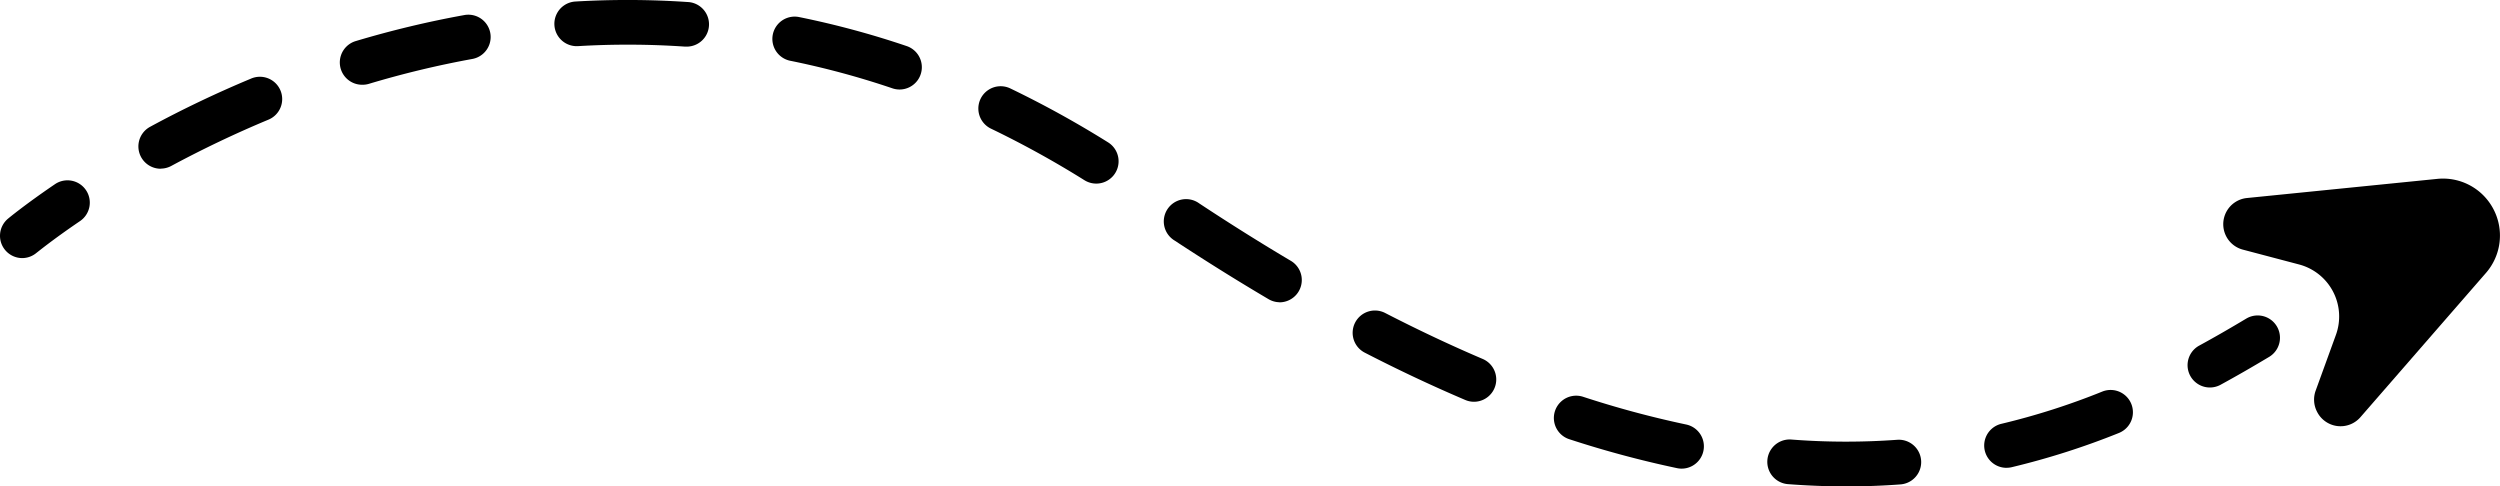 <?xml version="1.0" encoding="UTF-8"?> <svg xmlns="http://www.w3.org/2000/svg" viewBox="0 0 672.53 130.85"> <title>стрелка-2</title> <g id="Слой_2" data-name="Слой 2"> <g id="Layer_1" data-name="Layer 1"> <path d="M635,112.21l33.79-38.83a15.3,15.3,0,0,0,2-17.07h0a15.3,15.3,0,0,0-15.12-8.19l-51.22,5.15a7.08,7.08,0,0,0-5.58,10.29h0a7.08,7.08,0,0,0,4.47,3.59l15.16,4a14.48,14.48,0,0,1,9.89,18.94l-5.45,15a7.07,7.07,0,0,0,.37,5.67v0A7.08,7.08,0,0,0,635,112.21Z"></path> <path d="M6,69.43A6,6,0,0,1,2.16,58.82c.18-.15,4.57-3.79,12.55-9.22a6,6,0,1,1,6.75,9.92C14,64.59,9.88,68,9.84,68A6,6,0,0,1,6,69.43Z"></path> <path d="M496.73,130.85c-5.18,0-10.48-.21-15.74-.61a6,6,0,0,1,.91-12,190.12,190.12,0,0,0,28.46.07,6,6,0,1,1,.89,12C506.47,130.67,501.58,130.85,496.73,130.85Zm-44.34-4.78a6,6,0,0,1-1.24-.13,278.92,278.92,0,0,1-29-7.79,6,6,0,1,1,3.72-11.41,266.53,266.53,0,0,0,27.74,7.46,6,6,0,0,1-1.23,11.87Zm87.43-.22A6,6,0,0,1,538.44,114a189.74,189.74,0,0,0,27.12-8.67A6,6,0,0,1,570,116.48a204.41,204.41,0,0,1-28.82,9.2A6,6,0,0,1,539.82,125.84ZM396.53,108.08a6,6,0,0,1-2.35-.48c-8.8-3.75-17.87-8-27-12.71a6,6,0,1,1,5.49-10.67c8.84,4.55,17.65,8.7,26.19,12.34a6,6,0,0,1-2.36,11.52ZM344.24,81.31a6,6,0,0,1-3-.84C333,75.61,324.5,70.31,316,64.72a6,6,0,1,1,6.61-10c8.3,5.48,16.59,10.68,24.65,15.45a6,6,0,0,1-3.06,11.16ZM294.9,49.39a6,6,0,0,1-3.17-.91,261.13,261.13,0,0,0-25.14-13.87,6,6,0,0,1,5.2-10.82,273,273,0,0,1,26.3,14.51,6,6,0,0,1-3.18,11.09Zm-251.67-4a6,6,0,0,1-2.85-11.28C49.19,29.33,58.3,25,67.45,21.18a6,6,0,1,1,4.62,11.07c-8.79,3.67-17.53,7.83-26,12.39A6,6,0,0,1,43.23,45.36ZM242,24.08a6,6,0,0,1-1.93-.32,224.52,224.52,0,0,0-27.62-7.44,6,6,0,0,1,2.37-11.76,236.6,236.6,0,0,1,29.1,7.84A6,6,0,0,1,242,24.08ZM97.42,22.8a6,6,0,0,1-1.72-11.75,269.17,269.17,0,0,1,29.22-7,6,6,0,0,1,2.14,11.81,257.18,257.18,0,0,0-27.91,6.72A6,6,0,0,1,97.42,22.8Zm87.11-10.27h-.42a226,226,0,0,0-28.61-.12,6,6,0,0,1-.71-12,238.09,238.09,0,0,1,30.14.13,6,6,0,0,1-.4,12Z"></path> <path d="M594.44,104.24A6,6,0,0,1,591.56,93c4.06-2.21,8.25-4.62,12.79-7.34a6,6,0,0,1,6.17,10.29c-4.69,2.81-9,5.29-13.22,7.59A6,6,0,0,1,594.44,104.24Z"></path> </g> </g> </svg> 